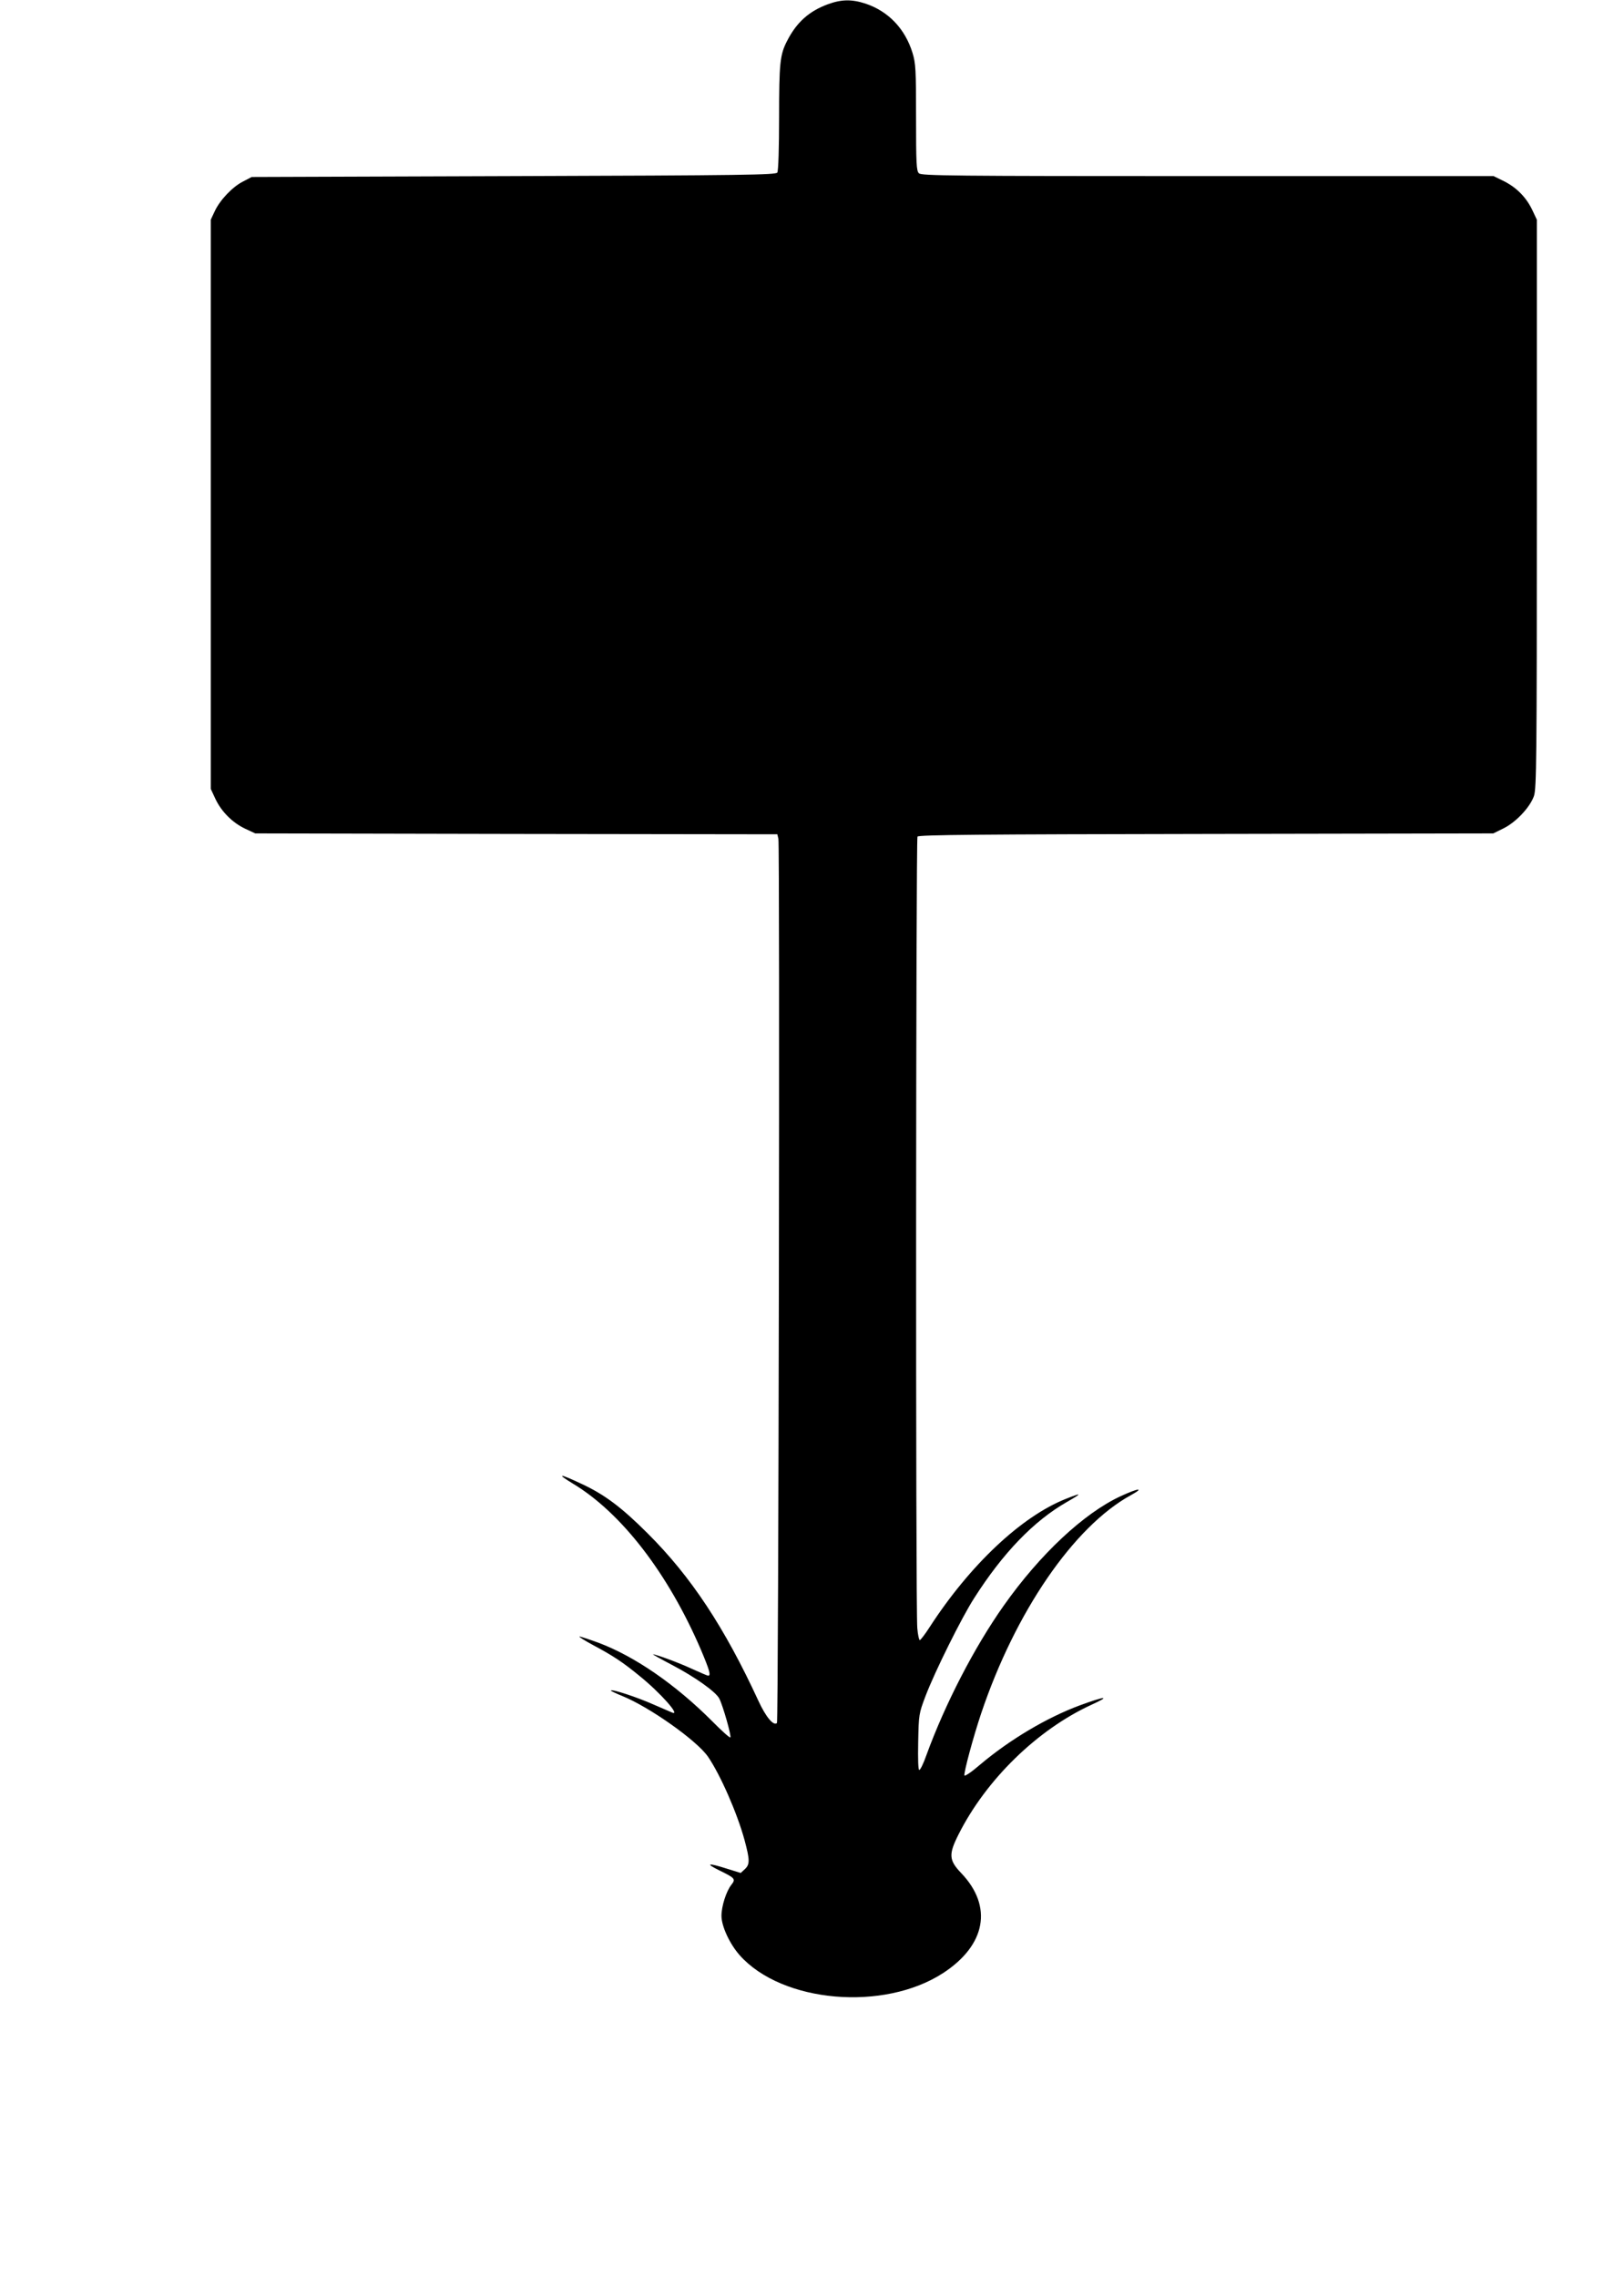 <?xml version="1.0" standalone="no"?>
<!DOCTYPE svg PUBLIC "-//W3C//DTD SVG 20010904//EN"
 "http://www.w3.org/TR/2001/REC-SVG-20010904/DTD/svg10.dtd">
<svg version="1.0" xmlns="http://www.w3.org/2000/svg"
 width="913pt" height="1280pt" viewBox="0 0 913 1280"
 preserveAspectRatio="xMidYMid meet">
<g transform="translate(0,1280) scale(0.1,-0.1)"
fill="#000000" stroke="none">
<path d="M4654 12776 c-106 -39 -176 -102 -229 -206 -40 -77 -45 -125 -45
-430 0 -168 -4 -301 -10 -310 -8 -13 -187 -16 -1482 -20 l-1473 -5 -48 -25
c-60 -30 -131 -105 -160 -168 l-22 -47 0 -1600 0 -1600 26 -56 c34 -72 96
-134 168 -168 l56 -26 1467 -3 1468 -2 6 -25 c9 -35 1 -4962 -8 -4971 -19 -18
-62 33 -104 124 -191 414 -379 699 -623 942 -147 147 -243 219 -373 279 -125
59 -143 59 -46 0 272 -164 534 -504 718 -932 49 -116 58 -147 41 -147 -4 0
-46 18 -92 39 -73 34 -201 81 -218 81 -3 0 45 -27 106 -59 130 -68 248 -152
267 -190 20 -39 69 -211 62 -218 -3 -4 -50 38 -103 92 -205 205 -433 363 -638
440 -52 19 -100 35 -107 35 -7 0 28 -22 78 -49 107 -57 164 -94 259 -172 119
-96 235 -228 183 -206 -7 3 -54 23 -104 45 -92 41 -232 87 -240 79 -2 -2 27
-16 64 -31 153 -62 419 -250 482 -341 70 -102 165 -319 206 -470 30 -112 30
-136 1 -163 l-23 -21 -77 24 c-107 34 -125 31 -44 -9 90 -44 94 -49 69 -81
-29 -36 -56 -121 -56 -175 0 -58 46 -158 103 -222 238 -267 810 -317 1144 -99
240 157 279 374 102 560 -71 74 -73 106 -16 219 155 308 443 589 748 729 112
51 77 49 -67 -4 -186 -69 -394 -193 -560 -333 -46 -40 -86 -67 -88 -61 -5 14
50 218 94 349 192 571 521 1051 842 1227 80 44 41 40 -58 -6 -207 -96 -453
-326 -657 -615 -166 -235 -330 -553 -435 -841 -16 -46 -34 -83 -40 -83 -6 0
-8 60 -6 157 3 155 4 160 41 258 52 137 203 441 273 550 163 256 336 435 521
541 89 51 88 55 -5 18 -250 -99 -540 -372 -767 -723 -25 -39 -50 -71 -54 -71
-4 0 -11 30 -14 67 -10 99 -8 4436 1 4450 6 10 355 13 1622 15 l1615 3 57 28
c71 35 150 119 172 183 14 43 16 204 16 1643 l0 1596 -24 51 c-34 73 -88 128
-158 164 l-61 30 -1608 0 c-1448 0 -1609 2 -1623 16 -14 13 -16 56 -16 314 0
270 -2 304 -20 363 -42 136 -136 234 -265 277 -77 25 -135 24 -211 -4z"/>
</g>
</svg>
